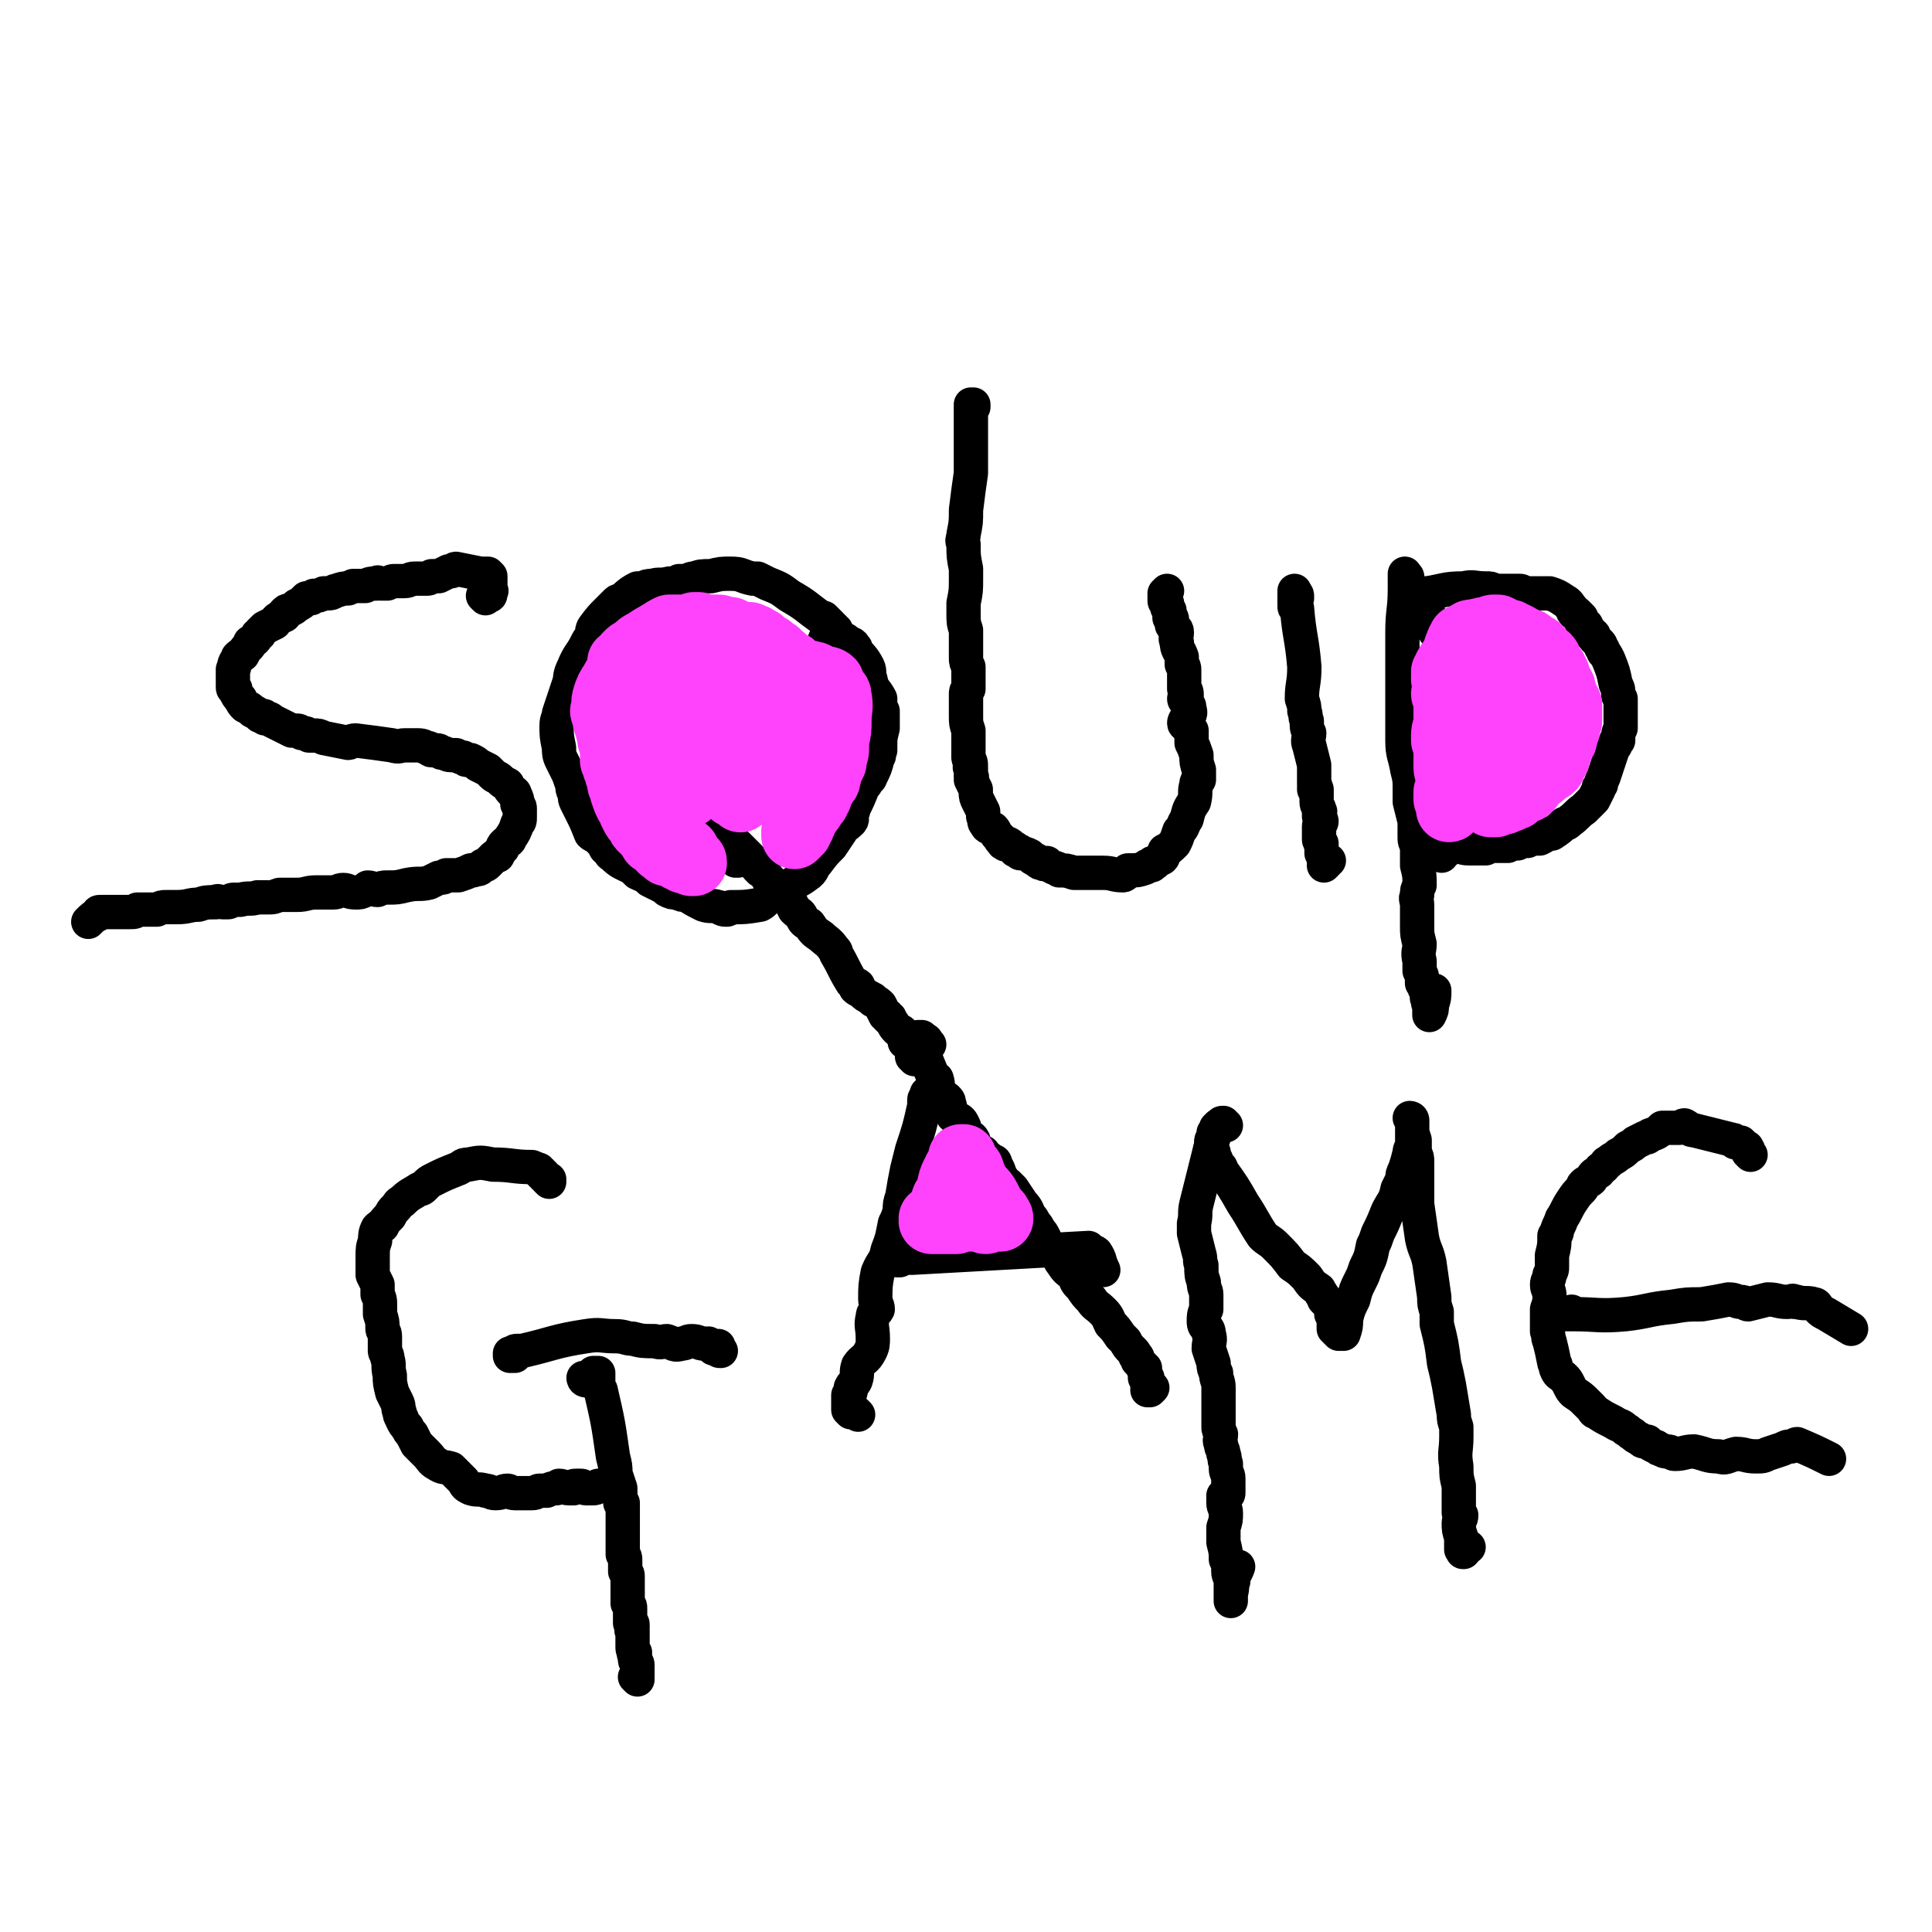 <svg viewBox='0 0 788 788' version='1.1' xmlns='http://www.w3.org/2000/svg' xmlns:xlink='http://www.w3.org/1999/xlink'><g fill='none' stroke='#000000' stroke-width='14' stroke-linecap='round' stroke-linejoin='round'><path d='M198,244c0,0 -1,-1 -1,-1 1,0 1,0 2,0 1,0 1,0 1,-1 0,0 0,0 0,-1 1,0 0,0 0,-1 0,0 0,0 0,0 0,-1 0,-1 0,-1 0,0 0,0 0,0 0,-1 0,-1 0,-1 0,0 0,0 0,0 0,0 0,0 0,-1 0,0 0,0 0,0 0,0 0,0 0,0 0,-1 0,-1 0,-1 0,0 0,0 0,0 0,0 0,0 0,-1 0,0 0,0 0,0 0,0 0,0 0,0 -1,-1 -1,-1 -1,-1 0,0 0,0 -1,0 0,0 0,0 -1,0 0,0 0,0 -1,0 -5,-1 -5,-1 -10,-2 -1,0 -1,1 -2,1 -1,0 -1,0 -1,0 -2,1 -2,1 -4,2 -1,0 -1,0 -3,0 -1,1 -1,1 -2,1 -1,0 -1,0 -2,0 -1,0 -1,0 -2,0 0,0 0,0 -1,0 -2,0 -2,1 -4,1 -2,0 -2,0 -4,0 -1,0 -1,0 -3,1 -2,0 -2,0 -3,0 -1,0 -1,-1 -1,0 -3,0 -3,0 -5,1 -1,0 -1,0 -3,0 -1,0 -1,0 -2,0 -1,1 -1,0 -2,1 -2,0 -2,0 -5,1 -1,0 -1,1 -3,1 -1,0 -1,0 -2,0 -2,1 -2,1 -4,1 -1,1 -1,1 -1,1 -1,0 -1,0 -2,0 -2,2 -2,2 -4,3 -1,1 -1,1 -3,2 -1,0 -1,0 -2,1 0,0 0,0 0,1 -2,1 -3,1 -4,3 -2,1 -2,1 -4,2 -1,1 -1,1 -2,2 0,1 -1,1 -1,1 -1,2 -1,2 -3,3 0,1 0,1 -1,2 -1,1 -1,1 -2,3 -1,0 -1,0 -2,1 0,1 0,1 -1,2 -1,2 0,2 -1,3 0,1 0,1 0,2 0,0 0,0 0,1 0,0 0,0 0,1 0,0 0,0 0,1 0,1 0,1 0,2 0,1 0,1 1,1 0,1 0,1 0,1 1,2 1,2 2,3 1,2 1,2 2,3 2,1 2,1 3,2 2,1 2,1 3,2 1,0 1,0 1,0 1,0 1,0 1,1 2,0 2,0 3,1 2,1 2,1 4,2 2,1 2,1 4,2 1,0 1,0 2,0 1,0 1,0 2,1 2,0 2,0 3,1 1,0 1,0 2,0 2,0 2,0 4,1 5,1 5,1 10,2 1,0 1,-1 3,-1 8,1 8,1 15,2 3,1 3,0 5,0 2,0 2,0 4,0 3,0 3,0 5,1 2,0 1,1 2,1 1,0 1,0 1,0 2,0 2,0 3,1 2,0 2,1 4,1 1,0 1,0 2,0 2,1 2,1 3,1 1,1 1,1 2,1 0,0 0,0 1,0 2,1 2,1 3,2 2,1 2,1 4,2 1,1 1,1 2,2 1,1 2,1 3,2 1,1 1,1 3,2 1,2 1,2 2,3 0,0 1,0 1,1 1,2 1,2 1,4 1,1 1,1 1,2 0,0 0,1 0,1 0,0 0,0 0,0 0,1 0,1 0,2 0,2 0,2 -1,3 -1,3 -1,3 -3,6 0,1 -1,1 -2,2 -1,1 -1,1 -1,2 -1,1 -1,1 -2,3 -1,0 -1,0 -2,1 -1,1 -1,1 -2,2 -1,1 -1,1 -2,1 -1,1 -1,1 -1,1 -1,1 -1,0 -3,1 0,0 0,0 -1,0 -2,1 -2,1 -5,2 -2,0 -2,0 -5,0 -1,1 -1,1 -3,1 -2,1 -2,1 -4,2 -4,1 -4,0 -9,1 -4,1 -4,1 -8,1 -2,0 -2,0 -4,1 -2,0 -2,-1 -4,-1 0,0 0,1 -1,1 -2,1 -2,1 -4,1 -3,0 -3,-1 -5,-1 -2,0 -2,1 -4,1 -1,0 -1,0 -3,0 -2,0 -2,0 -4,0 -4,0 -4,1 -8,1 -4,0 -4,0 -7,0 -3,1 -2,1 -5,1 -2,0 -2,0 -4,0 -3,1 -3,0 -7,1 -1,0 0,0 -1,0 -1,0 -1,0 -2,0 -1,0 -1,1 -2,1 -1,0 -1,0 -2,0 -2,0 -2,-1 -3,0 -4,0 -4,0 -7,1 -4,0 -4,1 -9,1 -2,0 -2,0 -4,0 -2,0 -2,0 -4,1 -2,0 -2,0 -3,0 -3,0 -3,0 -5,0 -1,1 -1,1 -3,1 -1,0 -1,0 -2,0 0,0 0,0 -1,0 -1,0 -1,0 -2,0 -1,0 -1,0 -2,0 -1,0 -1,0 -1,0 -1,0 -1,0 -1,0 -1,0 -1,0 -1,0 -1,0 -1,0 -1,0 -1,0 -1,0 -1,0 -1,0 -1,0 -1,1 -2,1 -2,1 -4,3 '/><path d='M343,260c0,0 -1,-1 -1,-1 0,0 0,0 0,0 0,1 0,0 -1,0 0,0 0,0 0,0 0,-1 0,-1 0,-1 0,-1 0,-1 0,-1 0,0 0,1 0,0 0,0 0,0 0,0 -1,0 -1,0 -1,-1 0,0 0,0 0,0 0,0 0,0 0,0 -1,0 0,0 -1,0 0,0 0,0 0,-1 0,0 0,0 -1,-1 0,0 0,0 -1,-1 -1,-1 -1,-1 -1,-1 -1,0 -1,0 -1,0 -7,-5 -6,-5 -13,-9 -4,-3 -4,-3 -9,-5 -2,-1 -2,-1 -4,-2 -1,0 -1,0 -2,0 -5,-1 -4,-2 -9,-2 -4,0 -4,0 -8,1 -4,0 -4,0 -7,1 -1,0 -1,0 -3,1 -2,0 -2,0 -3,0 -2,1 -2,1 -4,1 -4,1 -4,0 -7,1 -2,0 -2,0 -4,1 -1,0 -1,0 -2,0 -4,2 -4,3 -7,5 -1,0 -1,0 -2,1 -1,1 -1,1 -3,3 -3,3 -3,3 -6,7 -1,2 0,2 -1,4 -1,1 -1,1 -2,3 -2,4 -3,4 -5,9 -2,4 -1,4 -2,7 -1,3 -1,3 -2,6 -1,3 -1,3 -2,6 0,2 -1,2 -1,5 0,4 0,4 1,9 0,2 0,3 1,5 1,2 1,2 2,4 1,2 1,2 2,5 1,2 0,2 1,4 1,2 0,2 1,4 1,2 1,2 2,4 2,4 2,4 4,9 1,1 2,1 3,2 2,2 2,2 3,4 2,1 1,2 3,3 3,3 4,3 8,5 1,1 1,1 2,2 2,1 3,1 5,3 2,1 2,1 4,2 2,1 2,1 3,2 2,1 2,1 4,1 2,1 2,1 4,1 3,2 3,2 7,4 3,1 3,0 6,1 1,0 1,1 3,1 1,0 1,0 2,-1 6,0 6,0 12,-1 2,-1 2,-2 4,-3 3,-2 3,-2 7,-4 4,-3 4,-2 8,-5 3,-2 2,-3 4,-5 3,-4 3,-4 6,-7 2,-3 2,-3 4,-6 1,-2 2,-2 4,-4 1,-1 0,-2 0,-4 1,0 1,0 1,-1 2,-4 2,-4 4,-9 1,-1 1,-1 2,-3 0,-1 1,0 1,-1 2,-4 2,-4 3,-8 1,-1 0,-1 1,-3 0,-1 0,-1 0,-2 0,-3 0,-3 1,-7 0,0 0,0 0,-1 0,0 0,0 0,-1 0,-2 0,-2 0,-5 -1,-1 -1,-1 -1,-2 0,-1 0,-1 0,-3 -2,-4 -3,-3 -4,-8 -1,-2 0,-3 -1,-5 -2,-4 -3,-4 -5,-7 0,-1 0,-1 -1,-1 0,-1 0,-1 0,-1 -1,-1 -1,0 -2,-1 0,0 0,0 0,0 -1,-1 -1,-1 -3,-2 -1,-1 -1,-1 -2,-1 -1,0 -1,0 -1,0 -1,0 -1,0 -1,0 -1,1 -1,1 -2,1 -1,1 0,1 -1,2 '/><path d='M301,351c-1,0 -1,0 -1,-1 0,0 0,1 0,1 0,-1 0,-1 0,-2 -1,-1 -1,-1 -1,-3 -1,-1 -1,-1 -1,-2 -1,-1 -1,-1 -2,-2 0,0 0,0 0,-1 -1,-1 -1,-1 -1,-1 -1,-1 -1,-1 -1,-1 0,0 0,0 0,0 0,-1 0,-1 0,-1 0,0 -1,0 0,0 0,0 0,0 0,0 1,0 1,0 1,1 6,6 6,6 12,12 1,2 1,2 3,4 2,1 2,1 3,3 3,3 3,3 6,6 2,2 2,2 3,3 1,2 1,2 2,4 2,2 2,1 3,3 1,2 1,2 3,3 2,3 2,3 5,5 2,2 3,2 5,5 1,1 1,1 1,2 3,5 3,6 6,11 1,2 2,1 3,2 0,0 -1,0 -1,1 1,1 2,1 3,2 1,1 1,1 3,2 1,1 1,0 1,1 2,1 2,1 3,2 1,2 1,2 2,4 1,0 1,0 1,1 1,0 1,0 1,1 2,2 1,2 3,4 1,1 1,0 2,1 1,1 0,2 1,3 0,0 0,0 0,1 1,0 1,0 1,0 1,1 1,1 2,2 0,0 0,0 0,1 0,0 0,0 0,1 0,0 0,0 0,1 0,0 0,0 0,0 0,0 0,1 0,1 0,0 0,0 1,0 0,1 0,1 0,1 '/><path d='M397,166c0,0 0,-1 -1,-1 0,0 1,1 1,1 0,0 0,-1 0,-1 0,0 0,0 0,0 0,0 0,0 0,0 0,0 0,0 -1,1 0,0 0,0 0,1 0,1 0,1 0,1 0,0 0,0 0,0 0,13 0,13 0,25 -1,7 -1,7 -2,15 0,5 0,5 -1,10 0,2 -1,2 0,4 0,5 0,5 1,10 0,2 0,2 0,4 0,5 0,5 -1,10 0,2 0,2 0,4 0,4 0,4 1,7 0,2 0,2 0,3 0,3 0,3 0,6 0,1 0,1 0,2 0,2 0,2 1,4 0,2 0,2 0,4 0,3 0,3 0,5 -1,1 -1,1 -1,2 0,3 0,3 0,7 0,1 0,1 0,2 0,3 0,3 1,6 0,1 0,1 0,2 0,2 0,2 0,4 0,1 0,1 0,3 0,1 0,1 0,2 0,1 1,1 1,3 0,1 -1,1 0,1 0,2 0,2 0,4 1,0 0,0 0,1 1,2 1,2 2,4 0,0 0,0 0,1 0,2 0,2 1,4 0,0 0,0 0,0 1,2 1,2 2,4 0,1 0,1 0,2 1,2 0,2 1,3 1,2 1,1 3,2 1,1 1,2 2,3 1,1 1,1 1,1 0,1 0,0 1,1 0,1 0,1 1,1 0,1 0,0 1,0 2,1 1,1 3,2 0,1 0,1 1,1 1,0 1,0 1,1 2,0 2,0 4,1 1,1 1,1 3,2 1,1 1,1 2,1 1,1 1,0 2,0 1,1 1,1 3,2 1,0 1,0 2,1 3,0 3,0 6,1 1,0 1,0 3,0 1,0 1,0 3,0 0,0 0,0 1,0 1,0 1,0 2,0 0,0 0,0 1,0 1,0 1,0 2,0 4,0 4,1 8,1 1,0 1,-1 2,-2 1,0 1,0 1,0 3,0 3,0 6,-1 1,-1 1,-1 2,-1 1,0 1,0 1,-1 1,0 1,0 1,0 1,-1 1,-1 3,-2 1,-1 0,-1 1,-3 2,-1 2,-1 4,-3 1,-2 1,-2 2,-5 2,-2 1,-2 3,-5 1,-4 1,-4 3,-7 1,-4 0,-4 1,-7 0,-1 0,-1 1,-2 0,-2 0,-2 0,-3 0,-1 0,-1 0,-1 -1,-3 -1,-3 -1,-6 -1,-3 -1,-3 -2,-5 0,-3 0,-3 0,-5 -1,-2 -3,-2 -3,-3 0,-2 2,-2 2,-3 1,-2 0,-2 0,-4 -1,-2 -2,-2 -2,-3 0,-1 1,-1 1,-1 0,-2 0,-2 -1,-3 0,-1 0,-1 0,-2 0,-3 0,-3 0,-5 0,-2 0,-2 -1,-3 0,-1 0,-1 0,-3 -1,-3 -2,-3 -2,-6 -1,-2 0,-2 0,-4 0,-2 -1,-1 -2,-3 0,-1 0,-1 0,-2 0,-1 0,-1 -1,-1 0,-1 0,-1 0,-2 0,-1 0,-1 0,-1 -1,-1 -1,-1 -1,-2 0,-1 0,-1 0,-1 0,0 -1,0 -1,-1 0,0 0,0 0,-1 0,0 0,0 0,0 0,0 0,0 0,-1 0,0 0,0 0,0 0,0 0,0 0,-1 0,0 0,0 1,-1 '/><path d='M529,244c0,0 0,0 -1,-1 0,0 1,0 1,0 0,-1 -1,-1 -1,-1 0,0 0,0 0,0 0,0 0,0 0,0 0,0 0,-1 0,-1 0,0 0,1 0,1 0,0 0,0 0,1 0,0 0,0 0,1 0,1 0,1 0,2 0,1 0,1 0,1 0,1 0,1 1,1 1,12 2,12 3,24 0,7 -1,7 -1,13 1,3 1,3 1,5 1,2 0,2 1,4 0,3 0,3 1,5 0,2 -1,3 0,5 1,4 1,4 2,8 0,1 0,1 0,3 0,1 0,1 0,2 0,1 0,1 0,1 0,1 0,1 0,2 0,0 1,0 0,1 0,0 0,0 0,1 0,0 1,0 1,0 0,1 0,1 0,2 0,1 0,1 0,1 0,1 0,1 0,2 0,0 0,0 0,0 0,2 1,2 1,3 0,0 0,0 0,1 0,0 1,0 0,0 0,1 0,1 0,2 0,1 1,1 1,2 0,1 -1,1 -1,2 0,2 0,2 0,4 0,1 0,1 0,1 0,1 0,1 1,2 0,2 0,2 0,3 0,0 0,0 0,1 0,0 0,0 0,0 1,1 0,1 1,2 0,1 0,1 0,1 0,0 0,0 0,1 0,0 0,0 0,0 0,0 0,0 0,0 0,0 0,0 0,1 0,0 0,0 0,0 0,0 0,0 1,-1 0,-1 0,0 1,-1 '/><path d='M574,236c0,-1 0,-1 -1,-1 0,0 0,0 0,0 0,0 0,0 0,0 0,-1 0,-1 0,-1 0,0 0,0 0,1 0,0 0,0 0,1 0,1 0,1 0,3 0,0 0,0 0,1 0,9 -1,9 -1,18 0,5 0,5 0,10 0,4 0,4 0,8 0,3 0,3 0,7 0,2 0,2 0,5 0,3 0,3 0,6 0,4 0,4 0,8 0,6 1,6 2,12 1,4 1,4 1,8 0,2 0,2 0,5 1,4 1,4 2,8 0,3 0,3 0,7 0,2 1,2 1,4 0,2 0,2 0,3 0,2 0,2 0,4 1,4 1,4 1,8 -1,2 -1,2 -1,4 -1,2 0,2 0,4 0,2 0,2 0,4 0,3 0,3 0,5 0,3 0,3 1,7 0,3 -1,3 0,7 0,1 0,1 0,3 0,1 0,1 0,1 1,2 1,2 1,3 0,1 0,1 0,2 1,1 1,1 1,2 1,2 1,2 1,3 0,0 0,0 0,1 1,2 0,2 1,3 0,1 0,1 0,1 0,1 0,1 0,2 0,0 0,0 0,0 0,1 0,1 0,1 1,-2 1,-2 1,-4 1,-3 1,-3 1,-6 '/><path d='M586,258c0,0 -1,0 -1,-1 0,0 0,0 0,0 0,0 0,0 0,-1 -1,-1 0,-1 -1,-1 0,-1 0,-1 0,-1 -1,-1 -1,-1 -1,-2 0,-1 0,-1 0,-1 -1,-1 -1,-1 -1,-2 0,0 0,0 0,0 -1,0 0,0 -1,-1 0,0 0,0 0,-1 -1,0 -1,0 -1,0 0,-1 0,-1 0,-1 0,0 0,0 0,-1 0,0 0,0 0,0 -1,0 -1,0 -1,0 0,0 0,0 0,-1 0,0 0,0 0,0 0,0 0,0 0,0 0,-1 0,-1 0,-1 0,0 0,0 1,0 0,0 0,0 0,-1 1,0 1,0 1,0 0,0 0,0 1,0 7,-1 7,-2 15,-2 4,-1 4,0 9,0 2,0 2,0 4,1 1,0 1,0 2,0 2,0 2,0 4,0 2,0 2,0 4,0 1,0 1,1 3,1 2,0 2,0 3,0 2,0 2,0 4,0 1,0 1,0 2,0 3,1 3,1 6,3 2,1 2,2 3,3 0,0 0,0 0,0 1,1 0,1 1,2 0,0 1,0 1,0 1,1 1,1 1,1 1,1 1,1 1,1 0,1 0,1 0,2 1,1 1,0 2,1 1,2 1,2 1,3 1,0 1,0 2,1 0,1 0,1 1,2 0,0 0,0 1,1 1,1 1,1 1,2 1,1 1,1 1,2 1,1 1,1 2,3 2,5 2,5 3,10 1,2 1,2 1,3 0,2 0,2 1,3 0,2 0,2 0,4 0,2 0,2 0,3 0,3 0,3 0,5 -1,2 -1,2 -1,5 -1,0 -1,0 -1,1 0,1 0,1 -1,2 -1,3 -1,3 -2,6 -1,3 -1,3 -2,6 -1,2 -1,2 -1,3 -1,1 -1,1 -1,2 -1,2 -1,2 -2,4 -2,2 -2,2 -4,4 -3,2 -3,3 -6,5 -1,1 -1,1 -2,1 -2,2 -2,2 -5,4 0,0 0,0 -1,0 0,0 0,0 -1,0 -1,1 -1,1 -3,2 -1,0 -1,0 -2,0 -1,0 -1,0 -3,1 0,0 0,0 -1,0 -1,0 -1,0 -1,0 -1,0 -1,0 -1,0 -1,0 -1,1 -1,1 -2,0 -2,0 -4,1 -1,0 -1,0 -2,0 -1,0 -1,0 -2,0 -1,0 -1,0 -1,0 0,0 0,0 -1,0 -1,0 -1,0 -3,1 -2,0 -2,0 -3,0 -2,0 -2,0 -4,0 -3,0 -3,-1 -5,-1 -2,0 -2,1 -3,1 -1,0 -1,1 -1,1 -1,0 -1,0 -1,-1 0,0 -1,0 -1,0 0,1 0,1 0,2 0,1 0,1 0,1 '/><path d='M224,482c0,0 0,0 -1,-1 0,0 1,0 1,0 0,0 -1,0 -1,0 0,-1 0,0 -1,-1 0,0 0,0 0,0 0,-1 0,-1 -1,-1 0,0 0,0 0,0 0,-1 0,-1 -1,-1 0,0 0,0 0,0 0,-1 0,-1 -1,-1 -1,-1 -1,0 -2,-1 -8,0 -8,-1 -16,-1 -5,-1 -5,-1 -10,0 -3,0 -2,1 -5,2 -5,2 -5,2 -9,4 -2,1 -2,1 -4,3 -1,1 -1,1 -2,1 -3,2 -4,2 -7,5 -2,1 -1,1 -3,3 -1,1 -1,1 -2,3 -2,2 -2,2 -3,4 -1,0 -1,0 -2,1 -1,2 -1,3 -1,5 -1,3 -1,3 -1,7 0,2 0,2 0,3 0,2 0,2 0,4 1,2 1,2 2,4 0,2 0,2 0,4 1,2 1,2 1,5 0,2 0,2 0,3 1,3 1,3 1,6 0,1 1,1 1,3 0,3 0,3 0,6 0,1 1,1 1,3 1,3 0,3 1,7 0,3 0,3 1,7 1,2 1,2 2,4 1,2 0,2 1,4 0,2 1,2 1,3 1,2 1,2 2,3 1,2 1,2 2,3 1,2 1,2 2,4 1,1 1,1 2,2 1,1 1,1 2,2 2,2 2,3 4,4 3,2 3,1 6,2 1,1 1,1 2,2 2,2 2,2 3,3 1,2 1,2 3,3 3,1 3,0 6,1 2,0 2,1 4,1 3,0 3,-1 5,-1 1,0 1,1 3,1 4,0 4,0 7,0 2,0 2,-1 3,-1 2,0 2,0 3,0 2,-1 2,-1 4,-1 1,-1 1,-1 1,-1 2,0 2,1 4,1 1,0 1,0 2,0 0,-1 0,-1 1,-1 0,0 0,0 1,0 0,0 0,0 1,0 1,0 1,1 2,1 1,0 1,0 1,0 1,0 1,0 1,0 2,0 2,0 3,-1 3,0 3,0 7,0 '/><path d='M210,553c-1,0 -1,-1 -1,-1 -1,0 0,0 0,1 0,0 0,0 0,0 0,0 -1,0 -1,0 0,-1 0,-1 0,-1 0,0 0,1 0,1 0,0 0,-1 0,-1 0,0 0,1 0,1 0,0 0,-1 1,-1 0,0 0,0 0,0 1,-1 1,-1 2,-1 1,0 1,0 2,0 13,-3 13,-4 26,-6 6,-1 6,0 12,0 4,0 4,1 7,1 4,1 4,1 9,1 3,1 3,0 5,0 3,1 3,2 6,1 2,0 2,-1 4,-1 3,0 3,1 5,1 1,0 1,0 2,0 1,1 0,1 1,1 0,0 1,0 2,0 0,1 -1,1 -1,1 1,0 1,0 2,0 0,-1 0,0 0,0 0,0 0,0 0,0 0,0 0,0 0,0 0,-1 0,-1 0,-1 0,0 0,1 0,1 0,1 0,1 1,1 '/><path d='M239,563c0,0 -1,-1 -1,-1 0,0 0,1 1,1 0,0 0,0 0,0 0,-1 0,-1 1,-1 0,0 -1,0 0,0 0,-1 0,0 1,-1 0,0 0,0 1,0 0,0 0,0 0,-1 0,0 0,1 0,1 0,0 0,0 0,-1 1,0 1,0 1,0 0,0 0,0 0,0 0,0 0,0 0,0 1,0 1,0 1,0 0,0 0,0 0,0 0,1 0,1 0,1 0,1 0,1 0,2 0,1 0,1 0,2 0,1 0,1 1,2 3,13 3,13 5,27 1,4 1,4 1,7 1,3 1,3 2,6 0,3 0,3 0,5 0,1 0,1 0,1 1,0 1,0 1,0 0,1 0,1 0,3 0,0 0,0 0,0 0,0 0,0 0,0 0,0 0,0 0,0 0,0 0,0 0,1 0,0 0,0 0,-1 0,0 0,0 0,0 0,0 0,-1 0,-1 0,1 0,1 0,1 0,0 0,0 0,0 0,0 0,-1 0,-1 0,0 0,0 0,1 0,0 0,0 0,0 0,0 0,0 0,-1 0,0 0,0 0,1 0,0 0,0 0,0 0,0 0,0 0,1 0,0 0,0 0,0 0,0 0,0 0,0 0,1 0,1 0,1 0,1 0,1 0,1 0,1 0,1 0,1 0,1 0,1 0,1 0,1 0,1 0,1 0,2 0,2 0,3 0,2 0,2 0,3 0,1 0,1 0,3 0,1 0,1 0,3 1,1 1,1 1,3 0,1 0,1 0,2 0,1 0,1 0,2 1,1 1,1 1,2 0,0 0,0 0,0 0,1 0,1 0,2 0,0 0,0 0,1 0,0 0,0 0,1 0,0 0,0 0,0 0,2 0,2 0,3 0,1 0,1 0,3 0,0 0,0 0,1 0,0 0,0 0,0 1,1 1,1 1,2 0,0 0,0 0,0 0,1 0,1 0,1 0,1 0,1 0,2 0,0 0,0 0,0 0,1 0,1 0,3 1,0 1,0 1,1 0,0 0,0 0,1 0,0 0,0 0,0 0,1 -1,1 0,1 0,1 0,1 0,2 0,1 0,1 0,1 0,1 0,1 0,1 0,0 0,0 0,1 0,0 0,0 0,1 0,0 0,0 0,0 0,2 0,2 1,3 0,0 -1,1 0,1 0,1 0,1 0,2 0,1 1,1 1,2 0,3 0,3 0,5 0,1 -1,0 -1,0 1,1 1,1 1,1 '/><path d='M379,426c0,0 -1,-1 -1,-1 0,0 0,0 0,0 0,0 0,-1 -1,-1 0,0 0,1 0,1 0,-1 0,-1 -1,-1 0,0 0,-1 0,-1 0,0 0,0 -1,0 0,0 0,0 0,0 0,0 0,0 0,0 0,0 0,0 0,0 -1,0 0,0 0,0 0,1 0,1 0,1 0,1 0,1 0,2 1,0 0,0 1,1 2,6 2,6 5,13 0,0 1,0 1,0 1,3 0,3 1,5 1,2 1,2 3,3 1,1 1,1 1,2 1,2 0,2 1,4 1,2 1,1 2,2 2,1 2,1 3,3 1,2 0,2 1,4 1,1 2,0 3,2 0,1 -1,1 0,2 2,2 2,2 4,3 1,2 1,1 3,3 1,1 2,0 2,2 2,3 1,3 3,6 0,2 1,1 2,2 1,1 1,1 2,2 2,3 2,3 4,6 2,2 2,3 3,5 1,1 1,1 2,3 1,1 1,1 2,3 1,1 1,1 2,3 1,2 0,2 2,3 1,3 2,3 4,5 1,1 0,1 1,2 2,3 2,3 5,5 1,3 1,3 3,5 2,3 2,3 4,5 2,3 2,2 5,5 2,2 2,3 3,5 2,2 2,2 4,5 1,1 1,1 2,2 1,2 1,2 3,4 1,1 1,1 1,2 0,0 1,0 1,1 0,1 0,1 0,1 1,1 1,1 2,2 0,1 0,1 1,1 0,2 0,2 0,3 0,0 0,0 0,1 0,0 1,0 1,0 0,1 0,1 0,2 0,1 0,1 0,2 0,0 0,0 0,0 0,0 0,-1 0,0 0,0 0,0 0,1 0,0 0,0 0,0 0,0 0,0 1,0 0,0 0,0 0,0 1,-1 1,-1 1,-1 '/><path d='M379,448c0,0 -1,-1 -1,-1 0,0 0,0 0,0 0,0 0,-1 0,-1 0,0 0,1 0,1 0,0 0,0 0,1 -1,0 -1,0 -1,1 0,1 0,1 0,2 0,0 0,0 0,0 -2,9 -2,9 -5,18 -1,4 -1,4 -2,8 -1,5 -1,5 -2,11 -1,3 -1,3 -1,6 -1,3 -1,3 -2,5 -1,5 -1,6 -3,11 -1,5 -2,4 -4,9 -1,5 -1,6 -1,11 0,2 1,2 1,4 -1,2 -2,1 -2,3 -1,4 0,4 0,9 0,2 0,3 -1,5 -2,4 -3,3 -5,6 -1,3 0,3 -1,6 -1,2 -1,1 -2,3 0,2 0,2 -1,3 0,1 0,1 0,2 0,0 0,0 0,1 0,0 0,0 0,1 0,0 0,0 0,0 0,1 0,1 0,1 0,0 0,0 0,1 0,0 0,0 1,1 1,0 1,0 2,0 0,0 0,0 1,1 '/><path d='M367,514c0,0 0,0 -1,-1 0,0 1,1 1,1 0,0 -1,0 -1,0 0,-1 0,-1 1,-1 0,0 0,0 1,0 1,0 1,0 1,0 2,0 2,0 3,0 36,-2 36,-2 72,-4 0,0 0,1 0,1 1,1 2,0 3,1 2,3 1,3 3,7 '/><path d='M500,459c-1,0 -1,-1 -1,-1 -1,0 -1,0 -1,1 0,0 -1,0 -1,0 0,0 0,0 0,0 -1,1 -1,1 -1,1 0,1 0,1 -1,2 0,1 0,1 0,2 -1,1 -1,1 -1,2 0,0 0,0 0,1 -3,12 -3,12 -6,24 -1,4 0,4 -1,8 0,2 0,2 0,4 1,4 1,4 2,8 1,3 0,3 1,5 0,4 0,4 1,7 0,3 1,3 1,5 0,3 0,3 0,6 -1,2 -1,3 -1,5 0,3 2,2 2,5 1,3 0,3 0,6 1,3 1,3 2,6 0,2 0,2 1,4 0,3 1,3 1,6 0,2 0,2 0,5 0,1 0,1 0,3 0,2 0,2 0,4 0,2 0,2 0,4 0,1 0,1 1,3 0,2 -1,2 0,4 0,2 1,2 1,4 1,2 0,2 1,4 0,1 0,1 0,2 0,2 1,2 1,4 0,3 0,3 0,6 0,1 -1,1 -2,1 0,1 0,1 0,3 0,2 1,2 1,4 0,3 0,3 -1,6 0,1 0,1 0,1 0,3 0,3 0,5 1,4 1,4 1,7 1,2 1,2 1,5 0,2 1,2 1,4 0,1 0,1 0,2 0,1 0,2 0,3 0,1 0,1 0,2 0,0 0,0 0,0 0,0 0,1 0,1 0,0 0,-1 0,-1 0,-1 0,-1 0,-2 1,-3 0,-3 1,-5 0,-3 1,-3 2,-6 '/><path d='M495,470c-1,0 -1,0 -1,-1 -1,0 0,0 0,0 0,0 0,0 0,1 0,0 0,0 0,0 0,1 0,1 0,1 1,1 1,1 2,2 0,1 0,1 1,3 1,0 1,0 1,1 5,7 5,7 9,14 4,6 4,7 8,13 2,2 3,2 5,4 4,4 4,4 7,8 3,2 3,2 6,5 2,3 2,3 5,5 0,1 1,1 1,2 1,1 1,1 1,2 1,1 1,1 2,2 1,1 1,1 1,2 0,1 0,1 0,1 0,0 0,0 0,1 1,1 1,1 1,2 0,1 0,1 0,2 0,0 0,1 0,1 0,0 0,0 0,0 0,0 0,0 0,1 1,0 1,0 1,1 0,0 0,0 0,0 1,0 1,0 1,0 0,1 0,1 0,1 0,0 0,0 1,0 0,0 0,0 0,0 0,0 0,0 0,0 0,0 1,0 1,0 1,-3 1,-3 1,-6 1,-4 1,-4 3,-8 1,-4 1,-4 3,-8 1,-2 1,-2 2,-5 2,-4 2,-4 3,-9 1,-2 1,-2 2,-5 2,-4 2,-4 4,-9 2,-4 3,-4 4,-9 1,-2 1,-2 2,-4 0,-2 0,-2 1,-4 1,-3 1,-3 2,-7 0,-1 0,-1 1,-2 0,-1 0,-1 0,-2 0,-2 0,-2 0,-4 0,0 0,0 0,-1 0,0 0,0 0,0 0,-1 0,-1 0,-2 0,-1 0,-1 0,-2 0,0 0,0 -1,-1 0,0 0,0 0,0 0,0 1,0 1,1 0,0 0,0 0,0 0,2 0,2 0,3 0,2 0,2 1,5 0,2 0,2 0,5 1,2 1,2 1,4 0,9 0,9 0,17 1,7 1,7 2,14 1,5 2,5 3,10 1,7 1,7 2,14 0,3 0,3 1,6 0,3 0,3 0,5 2,8 2,8 3,16 1,4 1,4 2,9 1,6 1,6 2,12 0,2 0,2 1,5 0,2 0,2 0,4 0,6 -1,6 0,12 0,4 0,4 1,8 0,6 0,6 0,11 0,1 1,1 1,1 0,2 -1,2 -1,3 0,3 0,3 1,6 0,1 0,1 0,2 0,1 0,1 0,1 0,1 0,1 0,2 0,0 0,0 0,0 0,0 1,0 1,0 0,1 -1,1 0,1 0,0 0,0 0,0 0,0 0,-1 0,-1 1,-1 1,0 2,-1 '/><path d='M714,471c0,0 -1,-1 -1,-1 0,0 0,0 0,0 0,0 0,0 0,-1 0,0 0,0 0,0 0,0 0,0 0,0 -1,-1 0,-1 -1,-1 0,0 0,0 0,0 0,0 0,0 0,0 -1,-1 -1,-1 -1,-1 -1,-1 -1,-1 -1,-1 -1,0 -1,0 -2,0 -1,0 0,-1 -1,-1 -8,-2 -8,-2 -16,-4 -2,0 -2,-1 -4,-2 -1,0 -1,1 -2,1 -2,0 -2,0 -4,0 -1,0 -1,0 -3,0 -2,2 -2,2 -5,3 -1,1 -1,1 -2,1 -2,1 -2,1 -4,2 -1,1 -1,1 -3,2 -2,2 -2,2 -4,3 -2,2 -2,1 -4,3 -1,0 -1,1 -2,2 -1,1 -1,0 -2,2 -2,1 -2,1 -3,3 -1,1 -2,1 -3,2 -1,1 0,1 -1,2 -2,2 -2,2 -4,5 -2,3 -2,4 -4,7 -1,3 -1,2 -2,5 0,1 0,1 -1,2 0,4 0,4 -1,8 0,2 0,2 0,5 0,1 0,1 -1,3 0,2 -1,2 -1,4 0,2 1,2 1,5 0,2 0,2 -1,5 0,2 0,2 0,5 0,2 0,2 0,4 1,2 0,2 1,4 1,4 1,4 2,9 1,1 0,1 1,3 1,2 1,1 3,3 1,1 1,1 2,3 1,2 1,2 2,3 3,2 3,2 5,4 1,1 1,1 2,2 1,1 1,2 2,2 3,2 3,2 7,4 3,2 3,1 5,3 2,1 1,1 3,2 1,1 1,1 3,2 1,1 1,1 3,1 1,1 1,1 3,2 1,0 1,1 2,1 2,1 2,1 3,1 2,0 2,1 3,1 4,0 4,-1 8,-1 5,1 5,2 10,2 3,1 3,0 7,-1 4,0 4,1 8,1 3,0 3,0 5,-1 3,-1 3,-1 6,-2 2,-1 2,-1 3,-1 2,0 2,-1 3,-1 7,3 7,3 13,6 '/><path d='M642,536c0,0 -1,0 -1,-1 0,0 0,1 0,1 0,0 0,0 0,0 -1,0 -1,0 -1,0 0,0 0,0 -1,0 0,0 0,0 0,0 0,0 0,0 -1,0 0,0 0,0 0,0 0,0 1,0 1,0 1,0 1,0 2,0 11,0 11,1 22,0 9,-1 9,-2 19,-3 6,-1 6,-1 12,-1 6,-1 6,-1 11,-2 3,0 3,1 5,1 2,0 2,1 3,1 4,-1 4,-1 8,-2 4,0 4,1 8,1 2,0 2,-1 3,0 1,0 1,0 1,0 3,1 4,0 7,1 1,0 1,1 2,2 1,1 1,1 3,2 5,3 5,3 10,6 '/></g>
<g fill='none' stroke='#000000' stroke-width='27' stroke-linecap='round' stroke-linejoin='round'><path d='M301,291c-1,0 -1,-1 -1,-1 0,0 0,0 0,0 0,0 0,0 0,-1 -1,0 -1,0 -1,0 0,-1 0,-1 0,-1 0,0 0,0 0,0 0,-1 0,-1 1,-2 0,-1 0,-1 0,-1 0,-3 0,-3 1,-6 0,0 0,0 0,0 0,-1 0,-1 0,-1 0,-1 0,-1 0,-2 0,0 0,0 0,0 0,0 0,0 -1,0 0,-1 0,0 0,0 0,0 0,0 -1,0 -1,0 -1,0 -2,0 -1,0 -1,0 -2,0 -1,0 -1,0 -3,0 -1,0 -1,0 -2,0 -1,0 -1,0 -2,0 -1,0 -1,0 -2,0 -1,1 -1,0 -2,1 -1,0 -1,1 -2,1 -1,1 -1,1 -2,2 -3,3 -3,3 -5,5 -1,1 -1,1 -1,2 -1,1 -1,1 -1,2 0,1 0,1 0,2 0,2 0,2 0,4 1,3 0,3 1,6 0,1 0,1 1,2 0,1 0,2 1,2 2,3 2,3 5,5 1,1 1,1 2,2 0,0 0,0 1,0 3,1 3,2 6,2 4,0 4,-1 8,-3 3,-1 3,-2 6,-4 4,-3 4,-3 7,-6 0,0 -1,0 0,-1 0,-1 0,-1 0,-3 1,-2 2,-2 2,-4 1,-2 0,-2 -1,-4 -1,-3 -2,-2 -4,-5 -1,-2 -1,-2 -3,-4 -2,-2 -2,-3 -4,-4 0,-1 0,0 -1,0 -2,0 -2,0 -4,0 0,0 0,0 -1,1 0,0 0,0 0,0 -1,1 -1,1 -2,2 0,0 0,0 0,0 0,0 0,0 0,1 0,0 0,0 1,0 0,1 0,1 1,2 1,1 1,0 2,1 0,0 0,0 0,1 1,0 1,1 1,1 1,0 1,0 2,0 0,0 0,0 0,0 '/></g>
<g fill='none' stroke='#FF42FB' stroke-width='27' stroke-linecap='round' stroke-linejoin='round'><path d='M306,291c0,0 -1,-1 -1,-1 0,0 0,1 0,1 0,0 0,0 0,-1 0,0 0,0 0,-1 0,0 0,0 0,0 0,-1 0,-1 0,-1 0,-1 0,-1 0,-1 0,-1 0,-1 0,-1 0,-1 0,-1 0,-1 -2,-4 -1,-4 -3,-8 0,-2 0,-2 -1,-3 -1,-2 -1,-2 -2,-3 -1,-1 0,-1 -1,-1 0,-1 0,-1 -1,-1 0,0 0,0 0,-1 -1,0 -1,0 -2,-1 0,0 0,0 0,0 -1,0 -1,-1 -2,-1 0,0 -1,0 -1,0 -1,0 -1,-1 -2,-1 -1,0 0,1 -2,1 -1,1 -1,1 -2,1 -3,1 -4,1 -6,3 -3,3 -3,3 -5,7 -2,2 -2,2 -3,5 -1,2 -1,1 -1,3 -1,1 -1,1 -1,3 0,1 0,1 0,1 0,2 0,2 0,3 1,1 1,1 1,2 1,3 1,4 3,7 2,2 2,1 4,3 1,0 0,1 1,1 1,1 2,0 4,1 1,0 1,0 2,1 1,0 1,1 3,0 3,0 3,0 6,-1 4,-2 3,-2 6,-5 2,-1 2,-1 4,-2 1,-1 1,-1 2,-3 2,-1 2,-1 3,-3 1,-1 1,-1 1,-2 1,-1 0,-1 0,-1 0,-1 1,-1 1,-1 0,-2 0,-2 -1,-4 0,-1 -1,-1 -2,-2 -1,-1 -1,0 -1,-1 -2,-2 -1,-2 -3,-4 -2,-2 -2,-2 -6,-3 -2,-1 -2,-2 -4,-2 -3,-1 -3,-1 -6,-1 -2,0 -2,1 -3,1 -1,0 -1,0 -2,1 -2,0 -2,0 -4,1 -1,0 -2,0 -2,1 -2,2 -2,2 -2,5 -2,6 -3,6 -4,12 0,3 1,3 2,7 1,2 1,2 2,5 0,1 1,1 2,1 2,2 2,3 4,4 2,2 3,1 5,2 2,0 2,1 4,1 4,0 4,0 8,0 2,0 2,-1 4,-1 2,0 2,1 4,0 4,-1 4,-1 8,-3 2,0 2,-1 3,-2 1,-1 0,-2 1,-3 1,-2 1,-2 2,-4 0,-1 0,-2 -1,-3 0,-1 0,-1 0,-2 -2,-2 -1,-3 -4,-5 -3,-3 -4,-3 -8,-6 -1,-1 -1,-1 -2,-2 -1,-1 -1,0 -2,-1 -4,-2 -4,-3 -8,-4 -3,0 -3,1 -6,2 -2,0 -2,1 -4,2 -2,1 -2,1 -4,3 -1,0 -1,1 -1,1 -1,2 0,2 -1,4 0,3 -1,3 0,6 1,4 1,4 3,7 1,3 1,3 2,5 1,1 1,1 1,1 2,2 1,2 3,3 1,1 1,0 1,1 1,0 1,0 2,0 1,1 1,0 2,1 0,0 1,0 1,0 4,-1 4,-1 7,-3 4,-2 4,-2 8,-4 2,-1 2,-2 3,-3 1,-2 2,-2 2,-3 1,-2 1,-2 2,-3 0,-1 0,-1 0,-2 1,-1 1,-1 1,-3 0,-1 1,-1 0,-2 0,-1 0,-1 -1,-3 0,-1 0,-1 0,-2 -3,-3 -4,-3 -7,-6 -3,-2 -3,-2 -6,-4 -3,-2 -4,-2 -7,-3 -2,-1 -2,0 -4,0 -1,0 -1,0 -2,0 -2,1 -2,1 -3,1 -2,0 -2,0 -3,0 -2,1 -2,1 -5,2 -1,1 -1,1 -2,2 -1,1 -1,0 -2,1 -1,1 -1,1 -2,2 -1,2 -1,2 -1,4 -2,2 -2,2 -4,5 0,0 0,0 0,1 -1,0 -1,0 -1,1 0,1 0,1 0,1 0,1 0,1 0,1 0,2 0,2 1,4 0,2 0,2 2,5 1,2 1,1 3,3 1,1 1,2 2,3 1,0 1,0 1,0 3,1 2,1 5,2 2,0 2,0 4,0 2,0 2,0 3,0 1,0 1,0 1,-1 1,-1 1,-1 3,-2 1,-2 1,-2 3,-3 1,-2 2,-1 2,-3 2,-5 1,-5 1,-11 0,-4 0,-4 -1,-8 -1,-2 -1,-2 -2,-3 -5,-3 -5,-4 -10,-7 -2,-1 -2,0 -5,-1 -1,0 -1,0 -2,0 -3,-1 -3,-1 -6,-2 -1,0 -1,0 -2,1 -1,0 -1,0 -2,1 -3,1 -4,0 -7,1 -2,1 -1,2 -3,4 -1,1 -1,0 -3,1 0,0 0,0 0,0 0,2 0,2 -1,4 -1,2 -1,2 -2,4 0,2 0,2 1,3 0,2 0,2 0,4 1,2 2,2 2,3 1,5 1,5 2,10 0,1 0,1 1,2 1,1 2,1 2,2 1,1 0,2 1,3 0,1 0,1 1,1 1,1 1,1 1,1 1,0 1,0 2,0 1,0 0,-1 1,-1 3,-3 4,-2 6,-6 4,-5 3,-5 5,-12 1,-2 1,-2 1,-5 0,-1 0,-1 0,-2 1,-3 2,-3 1,-6 0,-4 0,-4 -2,-7 0,-2 -1,-2 -2,-4 0,0 0,0 -1,-1 0,-1 0,-1 -2,-1 -1,-1 -1,-1 -3,-2 -1,0 -1,1 -1,1 -2,0 -2,-1 -4,0 -2,0 -2,0 -4,1 -4,2 -4,2 -7,5 -1,0 -1,0 -1,1 -1,1 -1,1 -2,3 -2,3 -2,3 -3,6 -1,3 0,3 -1,6 0,1 1,1 1,2 0,1 0,1 0,2 1,3 1,3 2,7 0,0 0,0 0,1 0,0 0,0 1,1 0,1 0,1 0,2 0,1 0,1 0,1 0,0 0,0 0,1 0,0 1,0 1,1 0,1 0,1 0,1 0,1 -1,0 -1,1 0,1 1,1 1,2 1,0 0,0 0,1 1,1 1,1 1,2 0,0 0,0 0,1 0,0 0,0 0,0 1,1 1,1 1,2 0,1 0,1 0,1 1,1 0,1 0,1 1,1 1,1 1,2 0,0 0,1 0,1 1,3 1,3 2,5 0,0 0,0 1,1 0,1 0,1 1,3 1,2 1,2 3,4 0,1 0,1 1,2 0,0 0,0 1,0 0,1 0,1 1,2 1,1 1,1 2,3 1,0 1,0 2,1 0,1 0,0 1,1 1,1 0,1 1,1 0,1 0,0 0,0 0,0 0,0 1,1 0,0 0,0 0,0 0,0 0,0 1,0 0,0 0,1 0,1 0,0 0,0 0,0 1,0 0,0 1,0 0,0 0,0 0,0 0,0 0,0 0,0 0,0 0,0 1,0 0,0 0,0 0,0 2,1 2,1 3,2 0,0 0,0 1,0 0,0 0,0 1,0 0,0 0,1 0,1 1,0 1,0 2,0 0,0 0,0 0,0 0,0 0,0 1,1 0,0 0,-1 0,-1 0,0 0,1 0,1 1,0 1,0 1,0 0,0 0,0 0,0 0,-1 0,-1 -1,-1 0,-1 0,-1 -1,-2 -1,-1 -1,-1 -1,-2 -1,0 -1,0 -1,0 -1,-1 -1,-1 -2,-3 0,0 -1,0 -1,0 0,-1 0,-1 0,-1 -2,-2 -2,-2 -3,-4 0,-2 0,-2 -1,-4 0,-1 0,-1 0,-2 0,-1 0,-1 0,-2 -1,-1 -1,-1 -1,-3 0,-1 0,-1 0,-2 -1,-1 0,-1 0,-2 -1,-3 -1,-3 -1,-5 0,-2 0,-2 0,-3 0,-1 0,-1 0,-3 0,-2 0,-2 0,-4 0,-1 0,-1 0,-2 0,-3 1,-3 0,-5 0,-3 0,-3 0,-6 0,0 0,0 0,-1 0,0 0,0 0,-1 -1,0 -1,0 -1,-1 0,0 0,0 0,-1 -1,-1 -1,-1 -1,-2 -1,-1 -1,-1 -2,-2 -1,0 0,0 -1,-1 0,0 0,0 -1,-1 -1,-1 -1,-1 -2,-3 -2,-1 -2,-1 -3,-3 -2,-2 -2,-2 -4,-4 0,0 0,0 0,-1 -1,0 -1,0 -1,0 -1,-1 -1,-1 -1,-1 0,-1 0,-1 0,-2 0,-1 0,-1 0,-2 0,0 0,0 1,0 1,-2 1,-2 2,-3 1,-1 1,-1 3,-2 2,-2 2,-2 4,-3 3,-2 3,-2 5,-3 3,-2 3,-2 5,-3 2,0 2,0 4,0 1,0 1,0 1,0 2,0 2,0 5,-1 1,0 1,0 2,0 1,1 1,1 3,1 1,0 1,0 2,0 1,0 1,0 2,0 0,0 0,0 0,0 2,0 2,0 3,1 2,0 1,0 2,1 1,0 1,-1 1,-1 1,1 1,1 1,1 2,1 2,1 4,1 1,0 1,0 2,0 1,0 1,0 1,1 1,0 1,0 2,0 0,0 0,0 0,0 1,1 1,1 1,1 1,0 1,0 2,1 1,1 1,1 2,2 0,0 0,0 1,0 0,1 0,1 1,1 0,1 0,1 1,1 1,0 1,0 1,1 2,1 2,1 3,2 1,1 1,1 3,2 1,1 1,2 2,3 1,1 0,1 1,2 0,0 0,0 1,1 1,1 1,1 1,2 1,2 1,2 2,3 1,1 1,1 2,2 0,0 0,0 0,1 1,1 1,1 1,2 1,1 1,1 1,2 1,1 1,1 1,1 0,1 1,1 1,2 0,1 0,1 0,2 1,0 0,0 1,1 0,1 0,1 0,2 1,0 1,0 1,1 0,1 0,1 0,2 0,0 0,0 0,1 0,1 0,1 0,2 0,0 0,0 0,1 0,1 0,1 0,2 0,1 0,1 0,2 0,1 0,1 0,2 0,2 0,2 0,4 0,1 -1,1 -1,2 -1,1 -1,1 -1,3 0,0 0,0 0,0 0,1 0,1 -1,2 0,0 0,0 0,0 -1,1 -1,1 -1,2 0,1 0,1 -1,3 0,0 0,0 0,1 -1,0 -1,0 -1,1 -1,2 -1,2 -2,3 -1,1 -1,1 -2,3 0,1 0,1 -1,2 0,0 0,0 0,1 -1,0 -1,0 -1,1 0,0 0,0 0,1 -1,0 -1,0 -1,0 0,0 0,0 0,0 0,0 0,1 0,1 0,0 0,0 0,0 -1,0 -1,0 -1,0 0,0 0,0 0,1 0,0 0,-1 0,-1 0,0 0,0 0,0 0,0 0,0 0,-1 1,0 1,0 1,-1 1,-1 1,-1 1,-2 3,-3 3,-3 5,-7 1,-1 1,-1 2,-3 0,0 0,0 1,-1 1,-3 1,-3 3,-6 1,-1 0,-1 1,-3 0,0 0,0 0,-1 1,-2 1,-2 2,-4 0,-1 0,-1 0,-2 1,-2 1,-2 1,-5 0,-1 0,-1 0,-2 1,-4 1,-4 1,-8 0,-5 1,-5 0,-10 0,-2 -1,-1 -2,-3 0,-1 0,-1 -1,-2 0,-1 0,-1 0,-1 -1,-1 -2,-1 -3,-1 -3,-1 -3,-2 -5,-2 -2,-1 -2,0 -5,1 -1,0 -1,0 -3,1 -2,1 -2,1 -3,3 '/><path d='M394,482c0,0 -1,0 -1,-1 0,0 0,0 0,0 0,0 0,0 0,0 0,0 0,0 -1,0 0,-1 0,-1 0,-1 0,0 0,0 0,-1 -1,0 -1,0 -1,0 0,0 0,0 0,-1 0,0 0,0 0,0 0,-1 0,-1 0,-1 0,0 0,0 0,0 0,0 -1,0 -1,0 0,1 0,1 0,1 0,1 -1,1 -1,1 -2,4 -1,5 -3,9 -1,1 -1,1 -1,3 -1,0 0,0 0,1 -1,0 -1,0 -1,0 0,1 0,1 0,1 0,1 1,1 0,2 0,0 0,0 -1,0 0,1 0,1 -1,1 0,0 0,0 0,0 0,0 0,0 0,1 -1,0 -1,0 -1,0 0,0 0,0 0,0 0,0 0,0 -1,0 0,0 0,0 0,0 0,0 1,0 1,0 0,0 -1,0 -1,0 0,0 1,0 1,0 -1,0 -1,1 -1,1 0,0 0,0 0,0 1,0 1,0 1,0 1,0 1,0 2,0 1,0 1,0 2,0 1,0 1,0 2,0 1,0 1,0 3,0 2,-1 2,-1 4,-1 1,0 1,0 1,0 0,0 0,0 0,0 2,0 3,0 5,0 1,0 1,1 2,1 1,0 1,-1 2,-1 1,0 1,0 2,0 0,0 0,0 1,0 0,0 0,0 0,0 1,0 1,0 1,0 0,-1 -1,-1 -1,-2 -1,-1 -1,-1 -2,-2 -1,-2 -1,-2 -2,-4 -2,-4 -3,-3 -5,-7 -1,-2 -1,-2 -2,-5 -2,-2 -2,-2 -4,-5 0,0 1,0 1,0 0,0 0,0 0,0 '/><path d='M597,271c-1,0 -1,0 -1,-1 -1,0 0,1 0,1 0,0 0,0 -1,-1 0,0 0,0 0,0 0,1 0,1 0,1 0,0 0,0 0,0 0,0 0,0 0,1 -1,0 -1,0 -1,1 0,1 0,1 0,2 0,0 -1,0 -1,1 0,6 0,6 0,13 0,0 0,0 0,0 0,5 0,5 -1,10 0,3 -1,2 -2,5 0,2 0,2 0,4 0,2 0,2 0,5 0,2 1,2 1,4 0,2 0,2 0,3 0,0 0,0 0,1 0,1 0,1 -1,2 0,1 0,1 0,2 0,0 0,0 0,0 0,0 0,0 0,0 0,1 0,1 0,1 1,1 0,1 1,2 0,0 0,0 0,0 0,1 0,1 0,1 0,0 0,0 0,1 0,0 0,0 0,0 1,0 0,-1 0,-1 0,-2 1,-2 1,-3 0,-1 0,-1 0,-2 0,-1 0,-1 0,-2 0,-3 0,-3 -1,-7 0,-3 0,-4 0,-7 -1,-3 -1,-3 -2,-6 0,-1 0,-1 0,-2 0,-3 1,-3 1,-7 0,-2 0,-2 0,-3 0,-1 0,-1 0,-2 0,-1 0,-1 0,-3 0,-1 -1,-1 -1,-2 0,0 1,0 1,0 1,-1 0,-1 0,-3 0,-2 0,-2 -1,-3 0,-1 0,-1 0,-1 1,0 1,0 1,-1 0,0 0,0 -1,-1 0,0 0,0 0,0 1,-1 1,-1 1,-2 0,0 0,0 1,-1 0,-1 0,-1 1,-1 0,-1 0,-1 0,-1 1,-1 0,-1 1,-1 0,-1 0,-1 1,-1 1,-1 1,0 2,-1 0,0 0,-1 1,-1 1,-1 1,0 2,0 1,-1 1,-1 1,-1 1,0 1,0 2,0 1,0 1,0 1,0 2,1 2,0 4,1 2,0 2,1 4,1 1,1 1,0 2,1 1,0 1,0 2,0 2,2 2,2 5,3 1,0 1,0 2,0 1,1 1,1 1,1 2,2 2,2 4,4 0,0 0,0 1,0 1,1 1,1 1,1 1,2 1,3 1,5 0,1 1,1 1,1 0,2 0,2 1,4 0,1 0,1 0,2 0,0 0,0 0,1 1,2 0,2 1,3 0,2 1,1 1,3 0,1 0,1 0,1 0,2 -1,2 -1,4 1,2 1,2 1,4 0,1 0,1 -1,2 0,3 0,3 -1,5 -1,1 -1,1 -2,2 0,1 0,1 0,1 -2,2 -2,2 -4,4 -1,1 -1,1 -2,2 0,0 0,1 0,1 -1,0 -1,0 -1,1 -1,0 -1,0 -1,0 -1,1 -1,1 -2,1 -1,1 -1,1 -1,1 -1,1 -1,1 -1,1 -1,0 -1,0 -1,0 -1,1 -1,1 -2,1 0,0 0,0 -1,0 0,0 0,1 -1,1 0,0 0,-1 -1,0 0,0 0,0 0,0 -1,0 -1,0 -1,0 -1,0 0,0 -1,1 0,0 0,-1 0,-1 -1,0 -1,1 -1,1 0,0 0,0 -1,0 0,0 0,0 0,0 0,0 0,0 0,0 0,0 0,0 0,0 0,0 0,0 0,0 1,0 1,0 2,0 1,-1 1,-1 2,-1 1,0 1,0 2,-1 0,0 0,0 1,-1 1,0 1,0 2,-1 1,0 1,0 2,-1 2,-1 2,-1 5,-3 3,-2 2,-2 5,-4 2,-2 3,-2 4,-3 1,-1 0,-1 1,-2 0,-1 1,-1 1,-2 0,0 -1,0 0,-1 1,-2 1,-2 2,-5 1,-1 1,-1 1,-2 1,-2 0,-2 1,-3 0,-1 0,-1 0,-2 0,-1 1,-1 1,-2 0,0 0,0 0,-1 0,-1 0,-1 0,-2 0,-1 0,-1 0,-3 0,-1 0,-1 -1,-2 0,-1 0,-1 -1,-2 0,-1 -1,-1 -1,-2 0,-1 1,-1 0,-2 0,-1 -1,-1 -2,-3 0,-1 0,-1 0,-1 0,0 0,0 0,-1 0,0 0,0 -1,-1 0,-1 0,-1 0,-1 -1,-1 -1,-1 -2,-2 0,0 0,0 0,0 0,-1 0,-2 -1,-3 -1,0 -1,0 -2,-1 0,-1 0,-1 -1,-2 0,0 -1,0 -1,-1 -2,-1 -2,-1 -3,-2 -1,-1 -2,0 -3,-1 -1,-1 -1,-1 -3,-2 -1,0 -1,0 -2,-1 -1,0 -1,0 -2,0 0,0 0,0 0,0 -1,-1 -1,-1 -3,-2 -1,0 -1,0 -2,0 -1,0 -1,1 -2,1 -1,0 -1,0 -1,0 -1,0 -1,0 -1,0 -2,1 -2,0 -3,1 0,0 0,0 -1,0 0,1 -1,0 -1,0 -1,0 -1,1 -1,1 -1,1 -1,1 -1,1 0,0 0,0 0,0 -1,0 -1,0 -2,0 0,1 0,1 0,1 0,1 -1,0 -1,1 0,0 0,0 0,0 0,0 0,0 0,1 0,0 0,0 0,0 -1,1 -1,1 -1,3 -1,1 0,2 0,3 0,1 0,1 0,2 0,2 0,2 0,4 0,3 0,3 0,6 0,2 0,2 0,4 0,2 0,2 0,3 1,4 1,4 1,7 0,2 0,2 0,4 1,3 1,3 1,5 1,2 1,2 1,3 0,2 0,2 0,3 -1,1 -1,1 -1,2 0,1 0,1 1,1 0,1 0,1 0,1 0,0 0,0 0,1 0,0 -1,0 0,0 0,-1 0,-1 0,-2 1,-1 1,-1 2,-2 0,-2 0,-2 1,-3 1,-1 0,-1 1,-2 1,-2 1,-2 2,-3 1,-2 1,-3 2,-5 1,-2 0,-3 1,-5 1,-3 2,-3 3,-6 0,-2 0,-2 0,-4 1,-1 1,-1 1,-3 0,0 0,0 0,-1 -1,0 0,0 0,-1 0,0 -1,0 0,-1 0,0 0,0 0,0 0,0 0,0 0,1 0,0 0,0 0,1 0,1 0,1 0,1 0,1 0,1 0,2 0,7 0,7 0,13 0,1 0,1 1,2 0,0 0,0 0,0 '/><path d='M325,329c0,0 0,-1 -1,-1 0,0 0,0 0,0 1,0 0,0 0,-1 0,0 0,0 0,0 0,0 0,0 0,0 0,0 0,0 0,0 0,-1 0,-1 0,-1 0,0 0,0 -1,-1 0,0 0,0 0,0 0,-1 0,0 0,-1 -1,0 -1,0 -1,0 0,-1 0,-1 -1,-1 0,-1 0,-1 0,-1 0,0 0,0 -1,0 0,-1 0,-1 -1,-1 0,0 0,0 -1,0 -4,-3 -4,-3 -9,-5 0,0 0,0 0,0 -1,0 -1,0 -1,0 0,0 0,0 0,0 0,0 0,-1 -1,-1 0,0 0,0 0,1 -1,0 -1,0 -1,1 -1,1 -1,1 -1,1 0,1 0,0 0,0 -1,0 -1,0 -1,1 0,0 0,0 0,0 0,0 0,0 0,0 0,0 0,0 -1,0 0,0 0,0 0,1 0,0 -1,0 -1,0 0,0 0,0 0,1 0,0 0,0 0,0 0,0 0,0 0,0 0,1 0,1 0,1 0,0 0,0 0,1 0,0 0,0 0,1 0,0 0,0 0,0 0,0 0,0 0,0 0,1 0,1 0,1 0,0 0,0 0,0 0,0 0,0 0,1 0,0 0,0 0,0 -1,-1 -1,-1 -2,-2 0,0 0,0 -1,0 0,-1 0,-1 0,-2 0,0 0,1 0,0 -1,0 -1,0 -1,-1 -1,0 0,-1 0,-1 0,0 -1,0 -1,0 0,0 0,-1 0,-1 -1,0 -1,0 -1,-1 0,0 0,0 0,0 0,0 0,0 -1,-1 0,0 0,0 0,0 0,0 0,0 -1,0 0,0 0,0 0,0 -1,-1 -1,-1 -2,-1 0,0 0,-1 -1,-1 0,0 0,1 -1,1 -1,0 -1,0 -1,0 -1,0 -1,-1 -1,0 -1,0 -1,1 -1,1 -2,2 -2,1 -3,2 -2,2 -2,2 -3,5 '/></g>
</svg>